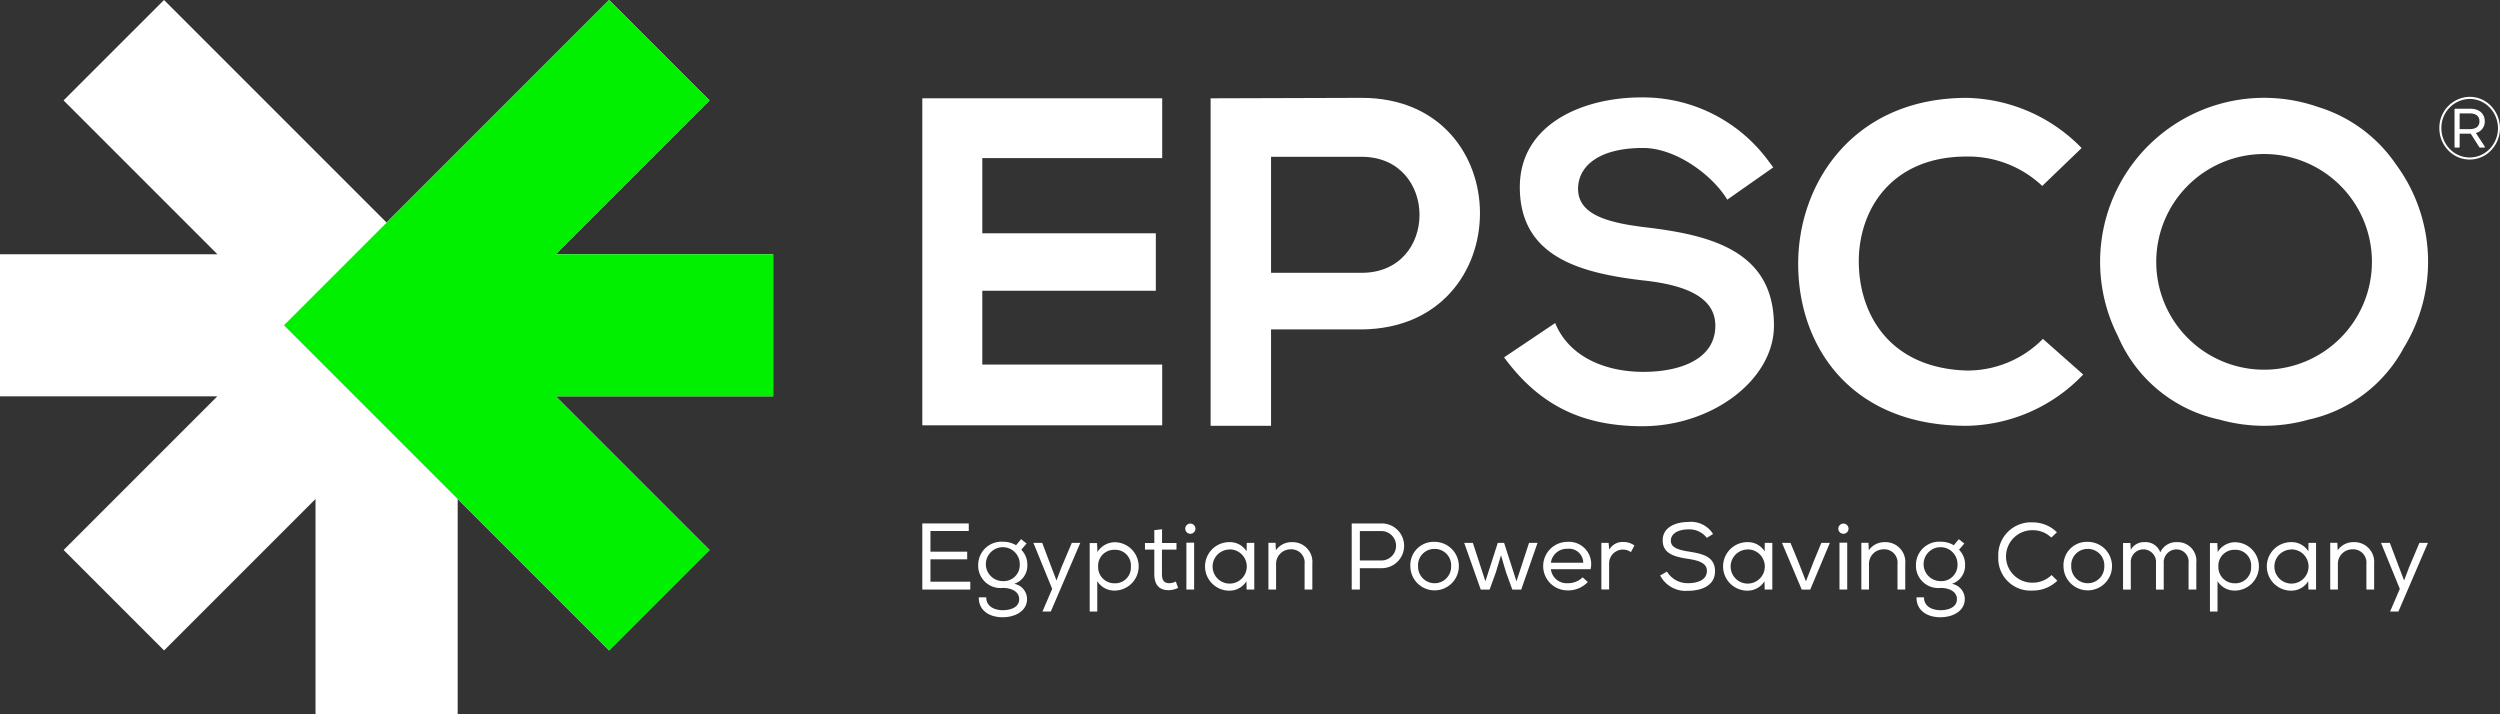 <svg xmlns="http://www.w3.org/2000/svg" width="255" height="72.841" viewBox="0 0 255 72.841">
  <rect x="0" y="0" width="255" height="72.841" fill="#333333" stroke="none"/>
  <g id="logo_horizontal_on_dark_bg" transform="translate(-264.09 -341.21)">
    <g id="Group_17" data-name="Group 17" transform="translate(358.166 351.087)">
      <g id="Group_14" data-name="Group 14" transform="translate(154.739)">
        <g id="Group_13" data-name="Group 13">
          <path id="Path_71" data-name="Path 71" d="M1627.438,396.06a3.017,3.017,0,0,0-2.186-.94,3.15,3.15,0,0,0-3.093,3.193,3.243,3.243,0,0,0,.905,2.264,3.013,3.013,0,0,0,2.186.94h0a3.023,3.023,0,0,0,2.184-.936,3.269,3.269,0,0,0,0-4.522Zm-.148,4.371a2.818,2.818,0,0,1-2.039.874h0a2.814,2.814,0,0,1-2.039-.878,3.022,3.022,0,0,1-.845-2.112,2.94,2.94,0,0,1,2.886-2.981,2.814,2.814,0,0,1,2.039.878,3.052,3.052,0,0,1,0,4.219Z" transform="translate(-1622.16 -395.12)" fill="#fff"/>
          <path id="Path_72" data-name="Path 72" d="M1632.786,404.23a1.192,1.192,0,0,0,.907-1.2c0-.705-.493-1.273-1.488-1.273h-1.519a.077.077,0,0,0-.077.082v3.8a.079.079,0,0,0,.081.082h.359a.079.079,0,0,0,.081-.082v-1.337h1.127l.856,1.337a.153.153,0,0,0,.157.084h.348c.09,0,.094-.081.062-.13Zm-.676-.39h-.98v-1.61h.98c.781,0,1.042.355,1.042.806S1632.891,403.839,1632.11,403.839Z" transform="translate(-1629.062 -400.543)" fill="#fff"/>
        </g>
      </g>
      <g id="Group_15" data-name="Group 15" transform="translate(0 43.366)">
        <path id="Path_73" data-name="Path 73" d="M777.57,632.63h4.738v.771H778.4v2.109h3.747v.78H778.4v2.283h4.064v.8H777.57Z" transform="translate(-777.57 -632.482)" fill="#fff"/>
        <path id="Path_74" data-name="Path 74" d="M811.193,648.642c.819,0,1.676-.3,1.676-1.127,0-.769-.78-1.145-1.665-1.145a2.271,2.271,0,0,1-2.514-2.351,2.368,2.368,0,0,1,2.514-2.36,2.594,2.594,0,0,1,1.348.355l.511-.616.559.443-.539.636a2.124,2.124,0,0,1,.616,1.541,1.949,1.949,0,0,1-1.339,1.935,1.58,1.58,0,0,1,1.31,1.55c0,1.233-1.224,1.858-2.484,1.858-1.435,0-2.466-.751-2.437-2.032h.76C809.507,648.258,810.326,648.633,811.193,648.642Zm.02-2.966a1.639,1.639,0,0,0,1.715-1.647,1.73,1.73,0,1,0-1.715,1.647Z" transform="translate(-802.988 -639.645)" fill="#fff"/>
        <path id="Path_75" data-name="Path 75" d="M841.2,650.452h-.848l.991-2.312-1.916-4.69h.9l.934,2.475.52,1.358.511-1.348,1.05-2.484h.867Z" transform="translate(-828.096 -641.319)" fill="#fff"/>
        <path id="Path_76" data-name="Path 76" d="M870.76,643.168h.751l.038.914a2.1,2.1,0,0,1,1.83-1,2.466,2.466,0,0,1-.048,4.93,2.028,2.028,0,0,1-1.8-.964v3.1h-.771v-6.98Zm4.2,2.387a1.59,1.59,0,0,0-1.676-1.7,1.623,1.623,0,0,0-1.665,1.7,1.655,1.655,0,0,0,1.665,1.715A1.607,1.607,0,0,0,874.959,645.555Z" transform="translate(-853.686 -641.017)" fill="#fff"/>
        <path id="Path_77" data-name="Path 77" d="M903.262,637.278h1.473v.674h-1.482v2.514c0,.559.183.914.751.914a1.55,1.55,0,0,0,.665-.174l.231.654a2.32,2.32,0,0,1-.925.231c-1.021.02-1.5-.577-1.5-1.627V637.95h-.953v-.674h.953v-1.31l.79-.086Z" transform="translate(-878.811 -635.136)" fill="#fff"/>
        <path id="Path_78" data-name="Path 78" d="M925,633.249a.52.52,0,0,1-1.041-.009A.52.52,0,0,1,925,633.249Zm-.925,6.2h.79v-4.776h-.79Z" transform="translate(-897.14 -632.562)" fill="#fff"/>
        <path id="Path_79" data-name="Path 79" d="M939.36,647.891l-.02-.867a2.016,2.016,0,0,1-1.753.964,2.474,2.474,0,0,1,.009-4.949,2,2,0,0,1,1.763.944l.009-.867h.77v4.758h-.76Zm-1.733-4.1a1.738,1.738,0,0,0,0,3.476,1.743,1.743,0,0,0,.009-3.487Z" transform="translate(-906.279 -640.984)" fill="#fff"/>
        <path id="Path_80" data-name="Path 80" d="M970.27,643.1h.722l.039.76a1.944,1.944,0,0,1,1.627-.828,2.02,2.02,0,0,1,2.09,2.206v2.629h-.79v-2.62a1.351,1.351,0,0,0-1.444-1.482,1.477,1.477,0,0,0-1.464,1.55v2.552h-.781V643.1Z" transform="translate(-934.965 -640.976)" fill="#fff"/>
        <path id="Path_81" data-name="Path 81" d="M1017.458,639.37h-.828v-6.74h3.063a2.282,2.282,0,1,1,0,4.564h-2.233v2.177Zm2.235-5.962h-2.233v3h2.233A1.5,1.5,0,0,0,1019.693,633.409Z" transform="translate(-972.831 -632.482)" fill="#fff"/>
        <path id="Path_82" data-name="Path 82" d="M1051.736,642.88a2.474,2.474,0,1,1-2.466,2.494A2.376,2.376,0,0,1,1051.736,642.88Zm.009.722a1.657,1.657,0,0,0-1.686,1.772,1.686,1.686,0,1,0,3.371,0A1.668,1.668,0,0,0,1051.745,643.6Z" transform="translate(-999.491 -640.854)" fill="#fff"/>
        <path id="Path_83" data-name="Path 83" d="M1080.166,643.45l1.281,3.919,1.262-3.919h.645l1.262,3.919,1.281-3.919h.867l-1.665,4.767h-.905l-.645-1.772-.511-1.733-.52,1.733-.645,1.772h-.9l-1.686-4.767Z" transform="translate(-1024.011 -641.319)" fill="#fff"/>
        <path id="Path_84" data-name="Path 84" d="M1127.727,646.982a2.75,2.75,0,0,1-2.052.848,2.475,2.475,0,1,1-.038-4.95,2.268,2.268,0,0,1,2.378,2.792h-4.045a1.611,1.611,0,0,0,1.724,1.425,2.085,2.085,0,0,0,1.511-.6l.53.482Zm-.462-1.966a1.438,1.438,0,0,0-1.609-1.425,1.623,1.623,0,0,0-1.686,1.416h3.294Z" transform="translate(-1059.852 -640.854)" fill="#fff"/>
        <path id="Path_85" data-name="Path 85" d="M1156.36,643.055l.059.713a1.544,1.544,0,0,1,1.464-.79,1.8,1.8,0,0,1,1.107.355l-.355.674a1.409,1.409,0,0,0-2.224,1.165v2.647h-.79v-4.758h.731Z" transform="translate(-1086.357 -640.934)" fill="#fff"/>
        <path id="Path_86" data-name="Path 86" d="M1191.22,632.575c-.857,0-1.772.337-1.772,1.156,0,.731.837.944,1.83,1.107,1.349.213,2.677.482,2.677,2s-1.455,2-2.745,2a2.929,2.929,0,0,1-2.851-1.561l.693-.4a2.451,2.451,0,0,0,2.167,1.184c.819,0,1.907-.26,1.907-1.251.009-.837-.934-1.079-1.946-1.233-1.3-.2-2.561-.5-2.561-1.869-.02-1.405,1.416-1.887,2.582-1.887a2.639,2.639,0,0,1,2.552,1.224l-.636.394A2.247,2.247,0,0,0,1191.22,632.575Z" transform="translate(-1113.098 -631.82)" fill="#fff"/>
        <path id="Path_87" data-name="Path 87" d="M1227.78,647.891l-.02-.867a2.016,2.016,0,0,1-1.753.964,2.474,2.474,0,0,1,.009-4.949,2,2,0,0,1,1.762.944l.009-.867h.771v4.758h-.76Zm-1.735-4.1a1.738,1.738,0,0,0,0,3.476,1.743,1.743,0,0,0,.009-3.487Z" transform="translate(-1141.858 -640.984)" fill="#fff"/>
        <path id="Path_88" data-name="Path 88" d="M1257.037,643.442l.771,1.858.808,2.061.8-2.052.771-1.869h.867l-2,4.767h-.867l-2.014-4.767h.867Z" transform="translate(-1168.485 -641.311)" fill="#fff"/>
        <path id="Path_89" data-name="Path 89" d="M1288.581,633.249a.52.52,0,0,1-1.041-.009A.52.52,0,0,1,1288.581,633.249Zm-.923,6.2h.79v-4.776h-.79Z" transform="translate(-1194.107 -632.562)" fill="#fff"/>
        <path id="Path_90" data-name="Path 90" d="M1300.37,643.1h.722l.038.76a1.944,1.944,0,0,1,1.627-.828,2.02,2.02,0,0,1,2.09,2.206v2.629h-.79v-2.62a1.351,1.351,0,0,0-1.444-1.482,1.477,1.477,0,0,0-1.464,1.55v2.552h-.781V643.1Z" transform="translate(-1204.587 -640.976)" fill="#fff"/>
        <path id="Path_91" data-name="Path 91" d="M1333.263,648.642c.819,0,1.677-.3,1.677-1.127,0-.769-.781-1.145-1.665-1.145a2.271,2.271,0,0,1-2.514-2.351,2.368,2.368,0,0,1,2.514-2.36,2.594,2.594,0,0,1,1.348.355l.511-.616.559.443-.539.636a2.124,2.124,0,0,1,.616,1.541,1.949,1.949,0,0,1-1.339,1.935,1.58,1.58,0,0,1,1.31,1.55c0,1.233-1.224,1.858-2.484,1.858-1.435,0-2.466-.751-2.437-2.032h.76C1331.577,648.258,1332.4,648.633,1333.263,648.642Zm.02-2.966a1.639,1.639,0,0,0,1.715-1.647,1.73,1.73,0,1,0-1.715,1.647Z" transform="translate(-1229.409 -639.645)" fill="#fff"/>
        <path id="Path_92" data-name="Path 92" d="M1380.113,639a3.285,3.285,0,0,1-3.514-3.437,3.339,3.339,0,0,1,3.514-3.516,3.5,3.5,0,0,1,2.466,1.011l-.577.539a2.669,2.669,0,0,0-1.887-.751,2.677,2.677,0,1,0,0,5.353,2.752,2.752,0,0,0,1.916-.78l.588.577A3.53,3.53,0,0,1,1380.113,639Z" transform="translate(-1266.849 -632.008)" fill="#fff"/>
        <path id="Path_93" data-name="Path 93" d="M1415.376,642.88a2.474,2.474,0,1,1-2.466,2.494A2.376,2.376,0,0,1,1415.376,642.88Zm.009.722a1.657,1.657,0,0,0-1.686,1.772,1.686,1.686,0,1,0,3.371,0A1.669,1.669,0,0,0,1415.385,643.6Z" transform="translate(-1296.508 -640.854)" fill="#fff"/>
        <path id="Path_94" data-name="Path 94" d="M1446.081,643.118h.731l.048.693a1.527,1.527,0,0,1,1.405-.78,1.589,1.589,0,0,1,1.6,1.041,1.778,1.778,0,0,1,1.676-1.041,1.909,1.909,0,0,1,2,2.118v2.715h-.79V645.15a1.24,1.24,0,0,0-1.233-1.378,1.307,1.307,0,0,0-1.3,1.4v2.7h-.79v-2.7a1.29,1.29,0,1,0-2.57,0v2.7h-.79v-4.758Z" transform="translate(-1323.593 -640.976)" fill="#fff"/>
        <path id="Path_95" data-name="Path 95" d="M1494.44,643.168h.751l.038.914a2.1,2.1,0,0,1,1.83-1,2.466,2.466,0,0,1-.048,4.93,2.028,2.028,0,0,1-1.8-.964v3.1h-.771Zm4.2,2.387a1.59,1.59,0,0,0-1.676-1.7,1.623,1.623,0,0,0-1.665,1.7,1.655,1.655,0,0,0,1.665,1.715A1.608,1.608,0,0,0,1498.639,645.555Z" transform="translate(-1363.101 -641.017)" fill="#fff"/>
        <path id="Path_96" data-name="Path 96" d="M1530.49,647.891l-.02-.867a2.016,2.016,0,0,1-1.753.964,2.474,2.474,0,0,1,.009-4.949,2,2,0,0,1,1.762.944l.009-.867h.771v4.758h-.76Zm-1.733-4.1a1.738,1.738,0,0,0,0,3.476,1.743,1.743,0,0,0,.009-3.487Z" transform="translate(-1389.107 -640.984)" fill="#fff"/>
        <path id="Path_97" data-name="Path 97" d="M1561.41,643.1h.722l.038.76a1.944,1.944,0,0,1,1.627-.828,2.02,2.02,0,0,1,2.09,2.206v2.629h-.79v-2.62a1.351,1.351,0,0,0-1.444-1.482,1.477,1.477,0,0,0-1.464,1.55v2.552h-.78V643.1Z" transform="translate(-1417.801 -640.976)" fill="#fff"/>
        <path id="Path_98" data-name="Path 98" d="M1591.454,650.452h-.848l.991-2.312-1.916-4.69h.9l.934,2.475.52,1.358.511-1.348,1.05-2.484h.867Z" transform="translate(-1440.892 -641.319)" fill="#fff"/>
      </g>
      <g id="Group_16" data-name="Group 16" transform="translate(0 0.057)">
        <path id="Path_99" data-name="Path 99" d="M802.038,429.286H777.57V395.93h24.468v6.1h-18.35V409.7h17.7v5.861h-17.7v7.528h18.35Z" transform="translate(-777.57 -395.838)" fill="#fff"/>
        <path id="Path_100" data-name="Path 100" d="M944.243,419.3v9.829H938.08v-33.4c5.09,0,10.32-.048,15.41-.048,16.062,0,16.11,23.477,0,23.62Zm0-5.773h9.245c7.891,0,7.845-11.834,0-11.834h-9.245Z" transform="translate(-908.673 -395.634)" fill="#fff"/>
        <path id="Path_101" data-name="Path 101" d="M1294.261,423.9a16.779,16.779,0,0,1-11.889,5.233c-11.867,0-17.138-8.14-17.183-16.418-.046-8.322,5.637-17.031,17.183-17.031A16.788,16.788,0,0,1,1294.1,400.8l-4.016,3.866a11,11,0,0,0-7.713-3c-7.713,0-11.044,5.478-11,10.8.046,5.275,3.118,10.777,11,11.029a10.811,10.811,0,0,0,7.781-3.228Z" transform="translate(-1175.851 -395.634)" fill="#fff"/>
        <path id="Path_102" data-name="Path 102" d="M1463.47,402.472a14.87,14.87,0,0,0-7.931-5.854,16.724,16.724,0,0,0-20.43,23.371,14.567,14.567,0,0,0,10.368,8.514,16.709,16.709,0,0,0,9.111-.009,14.529,14.529,0,0,0,9.688-7.347,16.719,16.719,0,0,0-.806-18.675Zm-13.455,20.937a11,11,0,1,1,11-11A11,11,0,0,1,1450.015,423.409Z" transform="translate(-1313.154 -395.634)" fill="#fff"/>
        <path id="Path_103" data-name="Path 103" d="M1116.159,408.709c-3.833-.449-7.12-1.211-7.12-3.948,0-2.332,2.145-4.172,6.618-4.172,3.468,0,7.2,2.908,8.6,5.273l4.692-3.292-.68-.907,0,0c-.035-.048-.073-.09-.108-.136l-.185-.245-.005.005a15.859,15.859,0,0,0-12.506-5.854c-5.887,0-12.367,2.691-12.367,9.151,0,7.043,6.024,8.748,12.55,9.511,4.245.449,7.393,1.66,7.393,4.621,0,3.41-3.56,4.71-7.347,4.71-3.879,0-7.576-1.524-8.99-4.98l-5.211,3.5c3.371,4.577,7.583,7.024,14.109,7.024,7.12,0,13.417-4.738,13.417-10.256C1129.028,411.223,1122.822,409.517,1116.159,408.709Z" transform="translate(-1042.152 -395.43)" fill="#fff"/>
      </g>
    </g>
    <g id="Group_19" data-name="Group 19" transform="translate(264.09 341.21)">
      <g id="Group_18" data-name="Group 18" transform="translate(0 0)">
        <path id="Path_104" data-name="Path 104" d="M342.955,367.145H320.772l15.692-15.692L326.219,341.21l-22.7,22.7-22.7-22.7-10.245,10.243,15.692,15.692H264.09v14.488h22.167l-15.676,15.676,10.245,10.245,15.447-15.445v21.941h14.5V392.11l15.445,15.445,10.245-10.245-15.676-15.676h22.167Z" transform="translate(-264.09 -341.21)" fill="#fff"/>
      </g>
      <path id="Path_105" data-name="Path 105" d="M472.081,367.145H449.9l15.692-15.692L455.345,341.21,422.18,374.39l33.165,33.165,10.245-10.245-15.676-15.676h22.167Z" transform="translate(-393.216 -341.21)" fill="#00f000"/>
    </g>
  </g>
</svg>
